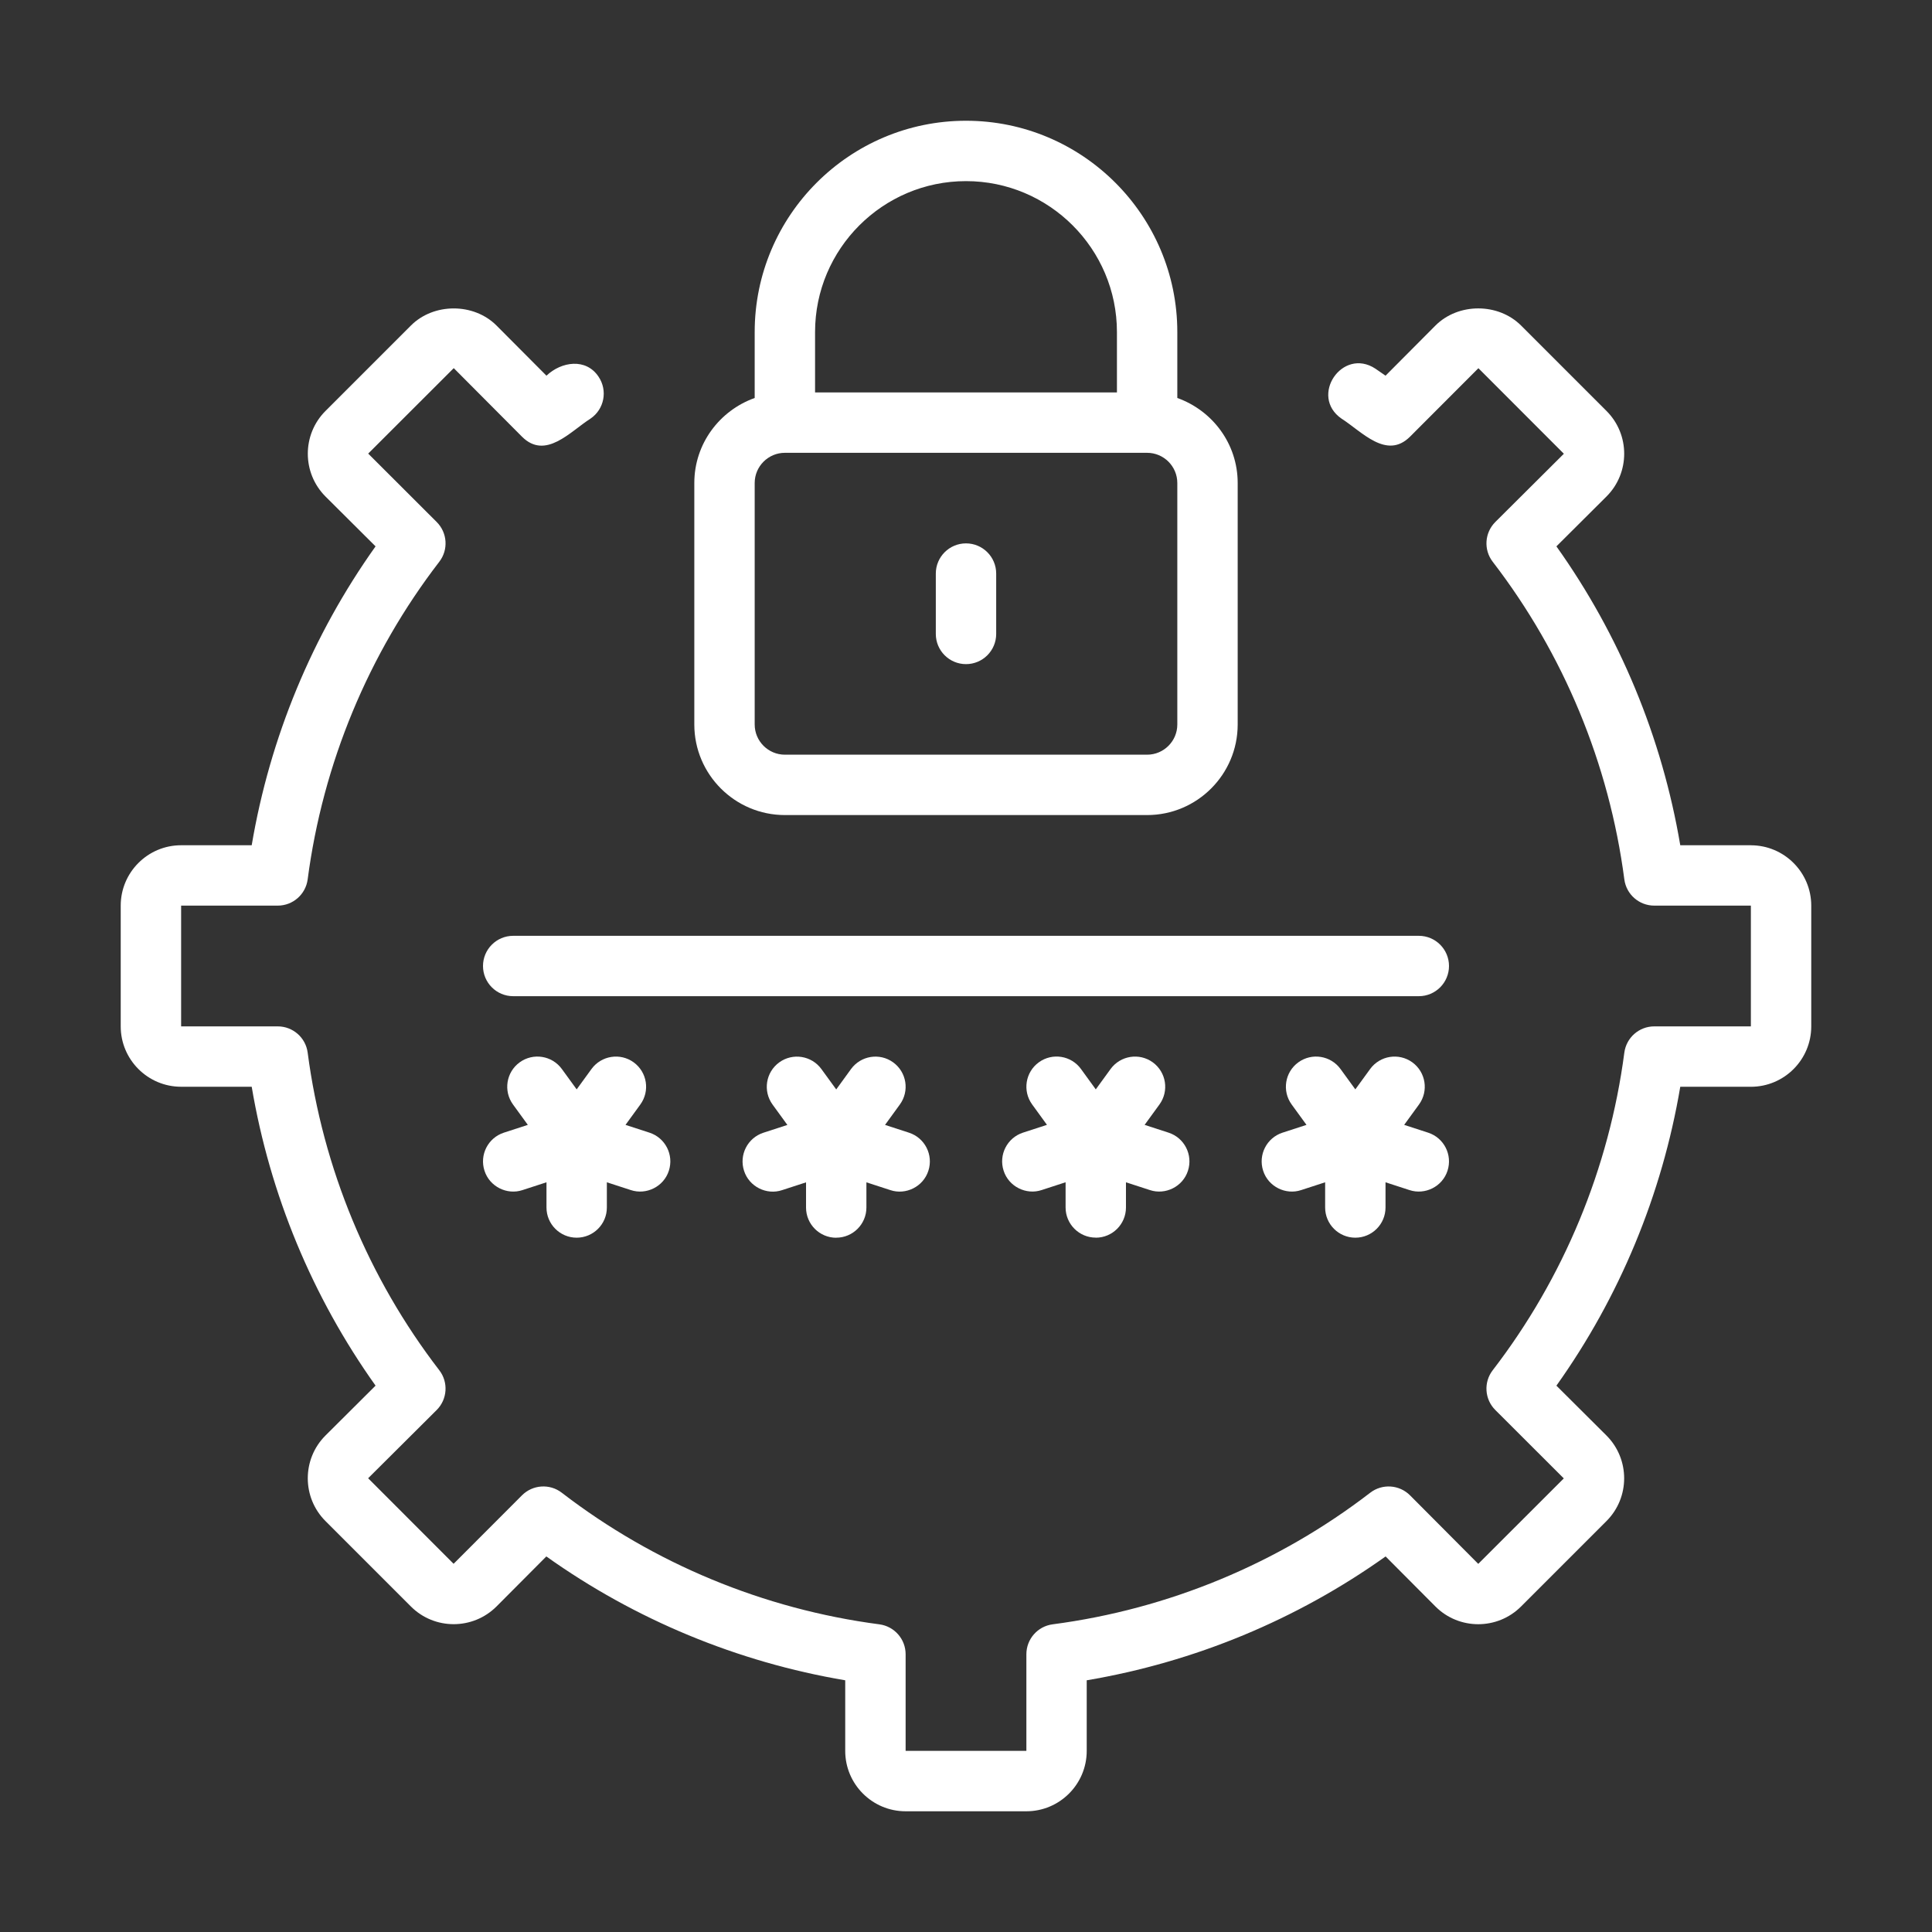 <svg xmlns="http://www.w3.org/2000/svg" xmlns:xlink="http://www.w3.org/1999/xlink" xmlns:svgjs="http://svgjs.dev/svgjs" id="Line" viewBox="0 0 64 64" width="300" height="300"><rect x="0" y="0" width="64" height="64" fill="#333333" stroke="none"/><g width="100%" height="100%" transform="matrix(1,0,0,1,0,0)"><path d="m19.103 41c.552 0 1-.448 1-1v-.835l.794.258c.512.17 1.091-.112 1.26-.642.17-.525-.117-1.089-.642-1.26l-.794-.258.491-.675c.325-.447.226-1.072-.221-1.397-.447-.324-1.072-.224-1.397.221l-.491.675-.491-.675c-.324-.445-.949-.546-1.397-.221-.447.325-.546.95-.221 1.397l.491.675-.794.258c-.525.171-.812.735-.642 1.26.169.53.749.813 1.26.642 0 0 .794-.258.794-.258v.835c0 .552.448 1 1 1z" fill="#ffffff" fill-opacity="1" data-original-color="#000000ff" stroke="none" stroke-opacity="1"></path><path d="m27.701 41c.552 0 1-.448 1-1v-.834l.793.258c.511.171 1.091-.112 1.26-.642.17-.525-.117-1.089-.642-1.26l-.794-.258.491-.676c.325-.447.226-1.072-.222-1.396-.446-.324-1.071-.224-1.396.222l-.49.675-.491-.675c-.325-.445-.949-.546-1.397-.221-.447.325-.546.95-.221 1.397l.491.675-.794.258c-.525.171-.812.735-.642 1.26.169.53.749.813 1.26.642 0 0 .794-.258.794-.258v.835c0 .552.448 1 1 1z" fill="#ffffff" fill-opacity="1" data-original-color="#000000ff" stroke="none" stroke-opacity="1"></path><path d="m36.299 41c.552 0 1-.448 1-1v-.835l.794.258c.512.17 1.091-.112 1.26-.642.17-.525-.117-1.089-.642-1.26l-.794-.258.491-.675c.325-.447.226-1.072-.221-1.397-.447-.324-1.072-.224-1.397.221l-.491.675-.49-.675c-.324-.447-.949-.546-1.396-.222s-.546.95-.222 1.396l.491.676-.794.258c-.525.171-.812.735-.642 1.26.169.53.749.813 1.26.642 0 0 .793-.258.793-.258v.834c0 .552.448 1 1 1z" fill="#ffffff" fill-opacity="1" data-original-color="#000000ff" stroke="none" stroke-opacity="1"></path><path d="m44.897 41c.552 0 1-.448 1-1v-.835l.794.258c.512.17 1.091-.112 1.26-.642.17-.525-.117-1.089-.642-1.26l-.794-.258.491-.675c.325-.447.226-1.072-.221-1.397-.448-.324-1.072-.224-1.397.221l-.491.675-.491-.675c-.324-.445-.949-.546-1.397-.221-.447.325-.546.95-.221 1.397l.491.675-.794.258c-.525.171-.812.735-.642 1.26.169.53.749.813 1.26.642 0 0 .794-.258.794-.258v.835c0 .552.448 1 1 1z" fill="#ffffff" fill-opacity="1" data-original-color="#000000ff" stroke="none" stroke-opacity="1"></path><path d="m16 32c0 .552.448 1 1 1h30c.552 0 1-.448 1-1s-.448-1-1-1h-30c-.552 0-1 .448-1 1z" fill="#ffffff" fill-opacity="1" data-original-color="#000000ff" stroke="none" stroke-opacity="1"></path><path d="m58 28h-2.339c-.603-3.569-2.008-6.96-4.103-9.901 0 0 1.659-1.652 1.659-1.652.782-.781.782-2.053 0-2.834l-2.83-2.83c-.755-.754-2.078-.757-2.836.001 0 0-1.653 1.661-1.653 1.661-.112-.079-.224-.157-.337-.233-1.096-.719-2.197.912-1.121 1.656.671.426 1.49 1.373 2.269.597-0.0 0 2.265-2.268 2.265-2.268s2.831 2.834 2.831 2.834l-2.27 2.26c-.356.355-.394.92-.087 1.318 2.349 3.052 3.857 6.689 4.36 10.521.065.498.49.87.992.87h3.2v4h-3.2c-.502 0-.926.372-.992.87-.503 3.831-2.011 7.469-4.36 10.521-.307.398-.27.963.087 1.318 0 0 2.268 2.265 2.268 2.265l-2.834 2.831-2.26-2.27c-.354-.355-.919-.394-1.318-.087-3.052 2.349-6.689 3.857-10.521 4.36-.498.065-.87.49-.87.992v3.2h-4v-3.2c0-.502-.372-.926-.87-.992-3.831-.503-7.469-2.011-10.521-4.36-.398-.307-.963-.269-1.318.087l-2.265 2.268-2.831-2.834 2.27-2.26c.356-.355.394-.92.087-1.318-2.349-3.052-3.857-6.689-4.36-10.521-.065-.498-.49-.87-.992-.87h-3.2v-4s3.2 0 3.2 0c.502 0 .926-.372.992-.87.503-3.831 2.011-7.469 4.36-10.521.307-.398.27-.963-.087-1.318 0 0-2.268-2.265-2.268-2.265s2.834-2.831 2.834-2.831l2.26 2.27c.781.781 1.598-.171 2.269-.597.458-.31.577-.931.268-1.389-.415-.626-1.232-.504-1.726-.034-0-0-1.655-1.662-1.655-1.662-.755-.755-2.08-.754-2.834 0l-2.83 2.83c-.782.781-.782 2.053.001 2.836 0 0 1.657 1.65 1.657 1.65-2.094 2.94-3.5 6.332-4.103 9.901h-2.339c-1.103 0-2 .897-2 2v4c0 1.103.897 2 2 2h2.339c.603 3.569 2.008 6.96 4.103 9.901 0 0-1.659 1.652-1.659 1.652-.782.781-.782 2.053 0 2.834 0 0 2.83 2.83 2.83 2.83.781.782 2.053.781 2.836-.001l1.65-1.657c2.94 2.094 6.332 3.5 9.901 4.103v2.339c0 1.103.897 2 2 2h4c1.103 0 2-.897 2-2v-2.339c3.569-.603 6.96-2.008 9.901-4.103l1.652 1.659c.781.782 2.053.781 2.834 0l2.83-2.83c.782-.781.782-2.053-.001-2.836l-1.657-1.65c2.094-2.94 3.5-6.332 4.103-9.901h2.339c1.103 0 2-.897 2-2v-4c0-1.103-.897-2-2-2z" fill="#ffffff" fill-opacity="1" data-original-color="#000000ff" stroke="none" stroke-opacity="1"></path><path d="m32 4c-3.86 0-7 3.14-7 7v2.184c-1.161.414-2 1.514-2 2.816v8c0 1.654 1.346 3 3 3h12c1.654 0 3-1.346 3-3v-8c0-1.302-.839-2.402-2-2.816v-2.184c0-3.86-3.14-7-7-7zm0 2c2.757 0 5 2.243 5 5v2h-10v-2c0-2.757 2.243-5 5-5zm7 18c0 .551-.449 1-1 1h-12c-.551 0-1-.449-1-1v-8c0-.551.449-1 1-1h12c.551 0 1 .449 1 1z" fill="#ffffff" fill-opacity="1" data-original-color="#000000ff" stroke="none" stroke-opacity="1"></path><path d="m32 18c-.552 0-1 .448-1 1v2c0 .552.448 1 1 1s1-.448 1-1v-2c0-.552-.448-1-1-1z" fill="#ffffff" fill-opacity="1" data-original-color="#000000ff" stroke="none" stroke-opacity="1"></path></g></svg>